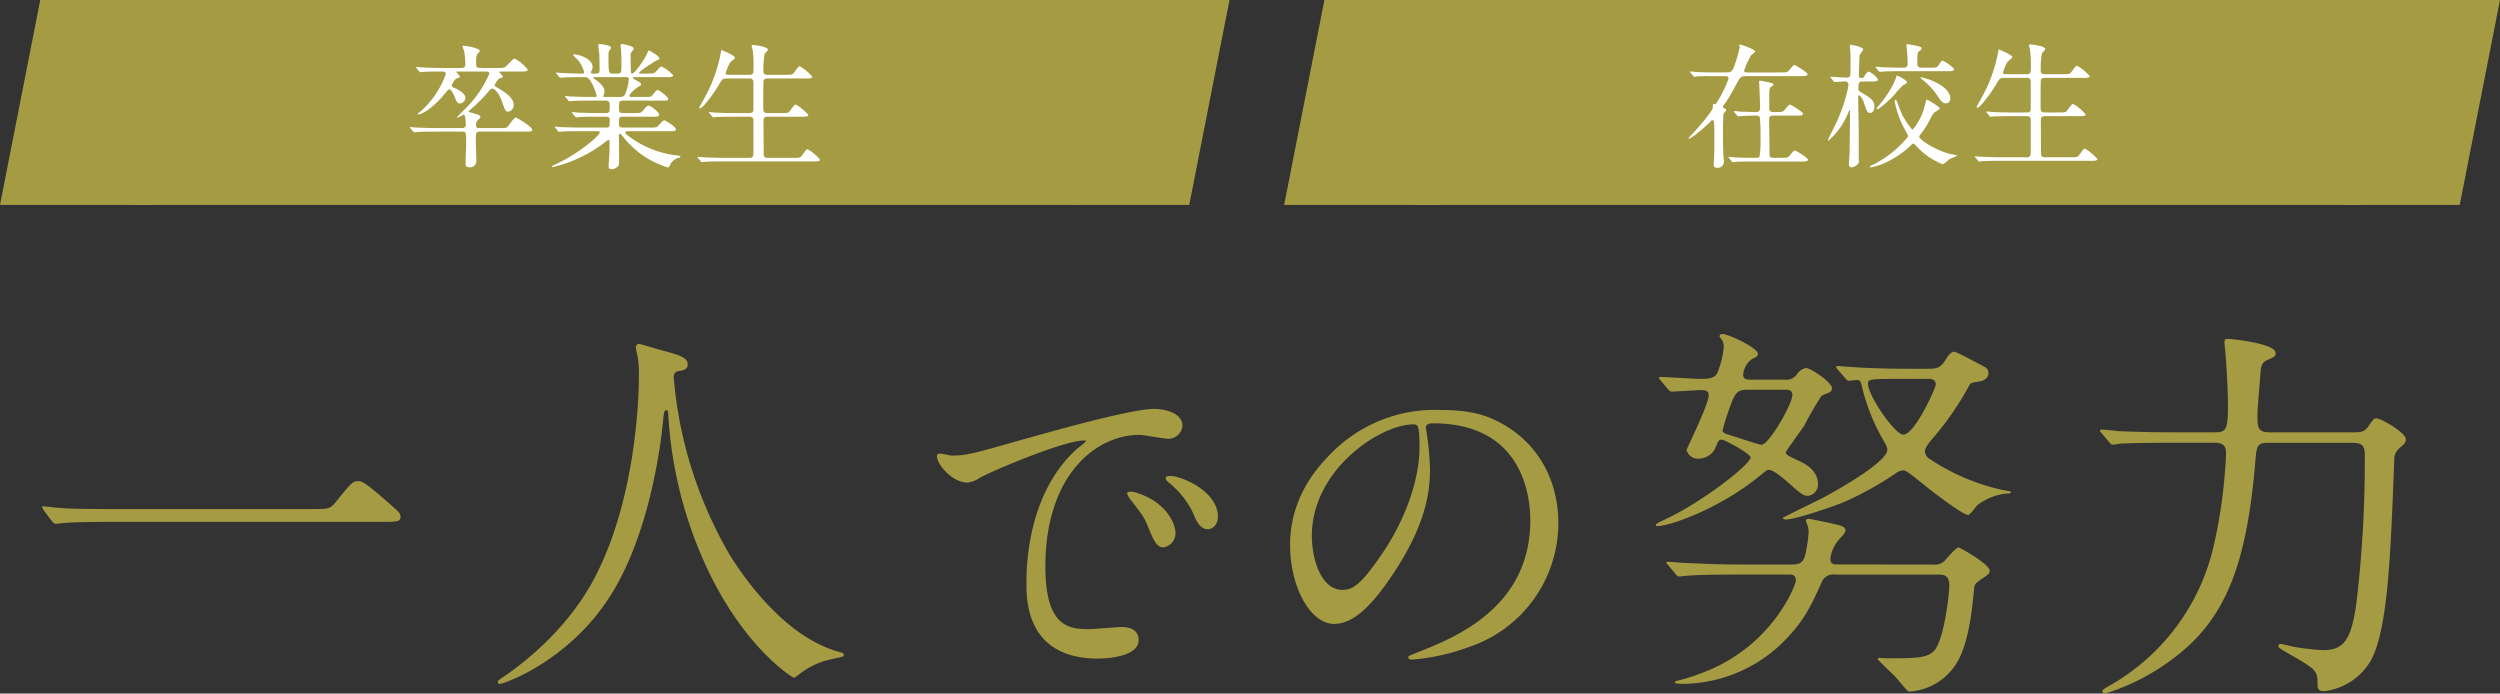 <svg xmlns="http://www.w3.org/2000/svg" width="366" height="101.533" viewBox="0 0 366 101.533"><rect x="0" y="0" width="366" height="101.533" fill="#333333" stroke="none"/><g transform="translate(14233 16179)"><g transform="translate(0 39)"><path d="M0,0H139V30H0Z" transform="translate(-14214 -16218)" fill="#a59b42"/><path d="M5.894,0H23V30H0Z" transform="translate(-14233 -16218)" fill="#a59b42"/><path d="M17.106,30H0V0H23Z" transform="translate(-14076 -16218)" fill="#a59b42"/></g><g transform="translate(-14509.573 -16752.512)"><path d="M12.482-22.354c-1.645,0-6.071,0-7.886-.17-.34,0-2.1-.227-2.383-.227-.057,0-.227,0-.227.113s.227.4.284.511l1.191,1.589c.17.17.284.34.511.34.17,0,1.021-.113,1.191-.113.681-.057,2.383-.17,7.149-.17H51.347c2.78,0,3.121,0,3.121-.794,0-.454-.454-.851-1.362-1.645-3.972-3.518-4.312-3.518-4.879-3.518-.738,0-1.021.284-3.291,3.121-.794.965-1.078.965-3.631.965ZM94.637-42.269c.17-.227.454-.284.908-.34.511-.113.965-.284.965-.908,0-1.021-1.135-1.362-3.858-2.1-.511-.113-2.95-.908-3.291-.908a.485.485,0,0,0-.454.454,8.033,8.033,0,0,0,.227,1.135,15.562,15.562,0,0,1,.227,3.461c0,.624,0,16.851-6.468,29.163C79.091-4.993,72.737.057,69.446,2.269c-.454.284-.738.511-.738.681,0,.227.17.284.34.284.511,0,10.44-3.4,16.51-13.5,5.617-9.248,7.092-22.468,7.262-24.283.227-2.043.227-2.269.567-2.269.227,0,.227.057.284.681a61.285,61.285,0,0,0,5.447,21.957c5.5,12.028,12.709,16.51,12.936,16.51.17,0,.34-.17,1.418-.965a11.3,11.3,0,0,1,3.915-1.7c1.816-.4,1.986-.4,1.986-.681,0-.227-.4-.34-.567-.4-8.737-2.269-15.149-12.652-16.113-14.184a61.706,61.706,0,0,1-8.227-25.985A1.091,1.091,0,0,1,94.637-42.269Z" transform="translate(280.742 670.393)" fill="#a59b42"/><path d="M6.827-30.389c-.667.719,1.8,4.158,4.363,4.158a3.918,3.918,0,0,0,1.745-.667c1.694-.975,12.32-5.493,15.3-5.493.1,0,.308,0,.308.1a10.038,10.038,0,0,1-1.283,1.078c-7.392,6.622-7.443,17.5-7.443,19.763,0,2.413,0,10.985,10.472,10.985.308,0,5.955,0,5.955-2.721,0-1.232-.924-1.9-2.515-1.9-.462,0-4.107.308-4.877.308-3.029,0-6.263-.565-6.263-9.189,0-13.244,7.289-19.25,13.809-19.25.565,0,3.491.565,4.158.565a2.051,2.051,0,0,0,2.1-1.9c0-1.745-2.31-2.464-4.158-2.464-3.388,0-15.143,3.337-19.712,4.62-7.033,2-7.8,2.207-9.959,2.207C8.521-30.184,7.033-30.646,6.827-30.389ZM42.2-26.95a4.739,4.739,0,0,0-1.283-.257c-.154,0-.719,0-.719.308,0,.257.205.462.462.667a13.3,13.3,0,0,1,3.388,4.107c.513,1.232,1.078,2.721,2.31,2.721.667,0,1.489-.565,1.489-1.9C47.843-23.767,45.225-25.975,42.2-26.95Zm-6.622,2.1c-.462-.1-1.027-.051-1.027.205a2.784,2.784,0,0,0,.513.924c1.643,2.1,2,2.567,2.567,4,.821,2,1.283,2.977,2.207,2.977a2.082,2.082,0,0,0,1.8-2.1C41.631-20.482,39.937-23.665,35.574-24.845ZM79.361-34.907c14.014,0,14.219,12.217,14.219,14.219,0,12.782-11.139,17.2-16.478,19.3-1.283.513-1.386.565-1.386.719,0,.308.308.359.513.359a31.551,31.551,0,0,0,8.521-1.9A19.144,19.144,0,0,0,97.687-20.277c0-6.725-3.388-12.217-8.932-14.938-1.437-.719-3.593-1.643-8.265-1.643a21.239,21.239,0,0,0-16.375,6.673c-5.133,5.185-5.7,10.369-5.7,13.09,0,6.263,3.029,11.55,6.417,11.55,2.053,0,4.671-1.232,8.778-7.495,4.517-6.827,5.287-11.6,5.287-15.041a39.349,39.349,0,0,0-.513-5.544c0-.205-.1-.411-.1-.565C78.283-34.5,78.335-34.907,79.361-34.907Zm-2.875.154c.667,0,.873.257.873,3.337,0,5.082-2.31,10.78-5.031,14.938-3.542,5.339-4.774,5.955-6.263,5.955-3.131,0-4.466-4.569-4.466-7.905C61.6-28.131,71.61-34.753,76.487-34.753Z" transform="translate(407.028 670.393)" fill="#a59b42"/><path d="M17.475-41.3c-.681,0-1.248,0-1.248-.738a3.1,3.1,0,0,1,1.362-2.326c.567-.227.794-.4.794-.738,0-.851-4.369-2.894-5.22-2.894a.377.377,0,0,0-.4.34c0,.113.34.511.4.624a2,2,0,0,1,.227.965,13.018,13.018,0,0,1-.908,3.688c-.34.794-1.021.965-2.44.965-.965,0-5.106-.284-5.957-.284-.057,0-.17,0-.17.113s0,.113.227.4l1.078,1.3c.227.227.34.34.511.34.454,0,3.745-.227,4.369-.227.511,0,1.078.057,1.078.738,0,1.362-3.234,7.886-3.234,8a1.7,1.7,0,0,0,1.816,1.3,2.734,2.734,0,0,0,2.383-1.532c.454-1.135.511-1.248.965-1.248.4,0,4.2,2.043,4.2,2.61,0,.965-6.865,6.411-12.425,9.021-1.3.624-1.418.681-1.418.851s.113.17.17.17c1.986,0,9.3-2.667,14.979-7.319.965-.794,1.078-.908,1.418-.908.624,0,1.986,1.191,2.61,1.7,2.1,1.872,2.383,2.1,3.121,2.1a1.68,1.68,0,0,0,1.418-1.7c0-2.156-2.1-3.121-3.121-3.574-1.418-.681-1.589-.794-1.589-1.135,0-.113,2.326-3.291,2.723-3.915a46.254,46.254,0,0,1,2.5-4.312c.17-.113,1.078-.454,1.248-.567a.628.628,0,0,0,.284-.567c0-.851-3.121-2.95-3.8-2.95a2.276,2.276,0,0,0-1.248.794A1.867,1.867,0,0,1,22.3-41.3Zm4.936,1.475c.4,0,1.021,0,1.021.794,0,1.248-3.4,7.262-4.539,7.262-.34,0-4.028-1.248-4.823-1.475-.34-.113-.851-.227-.851-.681a39.377,39.377,0,0,1,1.362-4.142c.681-1.759,1.3-1.759,2.61-1.759ZM40.34-42.893c-3.234,0-6.184-.113-7.773-.227-.4,0-2.156-.17-2.5-.17-.113,0-.227,0-.227.113s0,.113.227.4l1.135,1.3c.17.227.284.34.511.34.17,0,.965-.113,1.135-.113.567,0,.624.34.794,1.078a28.814,28.814,0,0,0,2.837,7.262c.624,1.078.851,1.475.851,1.872,0,1.7-6.638,5.56-9.645,7.149-.454.227-5.674,2.78-5.674,2.837,0,.113.284.227.454.227,1.362,0,6.979-1.872,8.908-2.723a48.234,48.234,0,0,0,7.092-3.972,2.31,2.31,0,0,1,1.191-.511c.454,0,1.362.794,2.667,1.816C43.4-25.3,48.34-21.5,49.134-21.5c.34,0,1.191-1.248,1.362-1.418a8.614,8.614,0,0,1,4.142-1.7c.284,0,.794,0,.794-.227,0-.113-.17-.113-1.418-.34a31.327,31.327,0,0,1-10.44-4.482,1.418,1.418,0,0,1-.738-1.078c0-.4.17-.794,1.021-1.816a43.682,43.682,0,0,0,5.277-7.546c.4-.738.4-.738,1.589-.908.567-.057,1.418-.454,1.418-1.248a1.011,1.011,0,0,0-.567-.908c-.681-.34-4.085-2.213-4.425-2.213-.4,0-.738.284-1.3,1.191-.794,1.3-1.475,1.3-2.667,1.3Zm2.894,1.475c.4,0,1.191,0,1.191.851,0,.454-3.064,7.319-4.766,7.319-1.191,0-5.163-5.674-5.163-7.489,0-.681.567-.681,5.56-.681ZM30.071-14.241c-.511,0-1.078,0-1.078-.851a5.257,5.257,0,0,1,1.248-2.78c.284-.34.965-1.021.965-1.3,0-.567-.454-.738-1.816-1.021-.624-.17-3.461-.738-3.518-.738-.227,0-.454.057-.454.284a4.447,4.447,0,0,0,.284.794,3.831,3.831,0,0,1,.113.794A20.666,20.666,0,0,1,25.3-15.6c-.34,1.362-1.191,1.362-2.043,1.362H15.489c-3.234,0-6.184-.17-7.773-.227-.4,0-2.156-.17-2.5-.17-.113,0-.227,0-.227.113s0,.113.284.4l1.078,1.3c.17.227.284.34.511.34.17,0,1.021-.113,1.191-.113,1.986-.17,5.787-.17,7.149-.17h7.716c.454,0,1.021,0,1.021.908,0,.511-3.291,9.532-13.617,13.447A28.568,28.568,0,0,1,6.581,2.78c-.34.057-.34.17-.34.284,0,.17,1.021.17,1.3.17A21.213,21.213,0,0,0,21.56-2.383c3.461-3.291,4.482-5.56,6.184-9.3a1.8,1.8,0,0,1,1.986-1.078H44.709c.794,0,1.7,0,1.7,1.589,0,1.191-.738,7.773-2.156,9.475C43.233-.511,41.531-.511,37.276-.511c-.17,0-.965-.057-1.135-.057s-.227.113-.227.17c0,.113,2.1,2.1,2.383,2.383.4.34,1.929,2.383,2.213,2.383A8.755,8.755,0,0,0,47.659-.113c1.589-2.894,2.043-7.092,2.383-10.61.057-.624.17-.738,1.135-1.418,1.021-.681,1.135-.794,1.135-1.191,0-.965-4.369-3.4-4.539-3.4-.454,0-1.816,1.759-2.156,2.043a1.973,1.973,0,0,1-1.589.454Zm75.346-17.815c1.816,0,1.816.794,1.816,2.156a175.208,175.208,0,0,1-1.248,21.447c-.738,5.05-1.7,6.752-4.823,6.752a34.98,34.98,0,0,1-4.142-.454c-.34-.057-1.929-.454-2.1-.454a.318.318,0,0,0-.34.284c0,.227.113.34,1.418,1.078,3.915,2.269,4.312,2.5,4.312,4.255,0,.851,0,1.3,1.021,1.3a9.192,9.192,0,0,0,6.752-4.425c2.61-4.652,2.95-16.34,3.461-29.39a2.185,2.185,0,0,1,.681-1.7c.794-.681,1.021-.851,1.021-1.362,0-.965-3.631-3.064-4.312-3.064-.34,0-.511.17-1.191,1.191-.511.738-1.021.851-2.043.851H93.275c-1.7,0-1.759-.738-1.759-2.553,0-.908.4-5.277.454-6.241.057-.908.227-1.418.908-1.759,1.191-.511,1.3-.567,1.3-1.078,0-1.362-6.355-2.043-6.922-2.043-.454,0-.567.057-.567.567,0,.284.17,1.589.17,1.872.057.624.34,4.936.34,7.092,0,3.574-.17,4.142-1.816,4.142H78.921c-2.667,0-4.993-.057-7.773-.17-.34-.057-2.1-.227-2.5-.227a.15.15,0,0,0-.17.17c0,.057,0,.113.227.34l1.078,1.3c.227.227.284.4.511.4a8.607,8.607,0,0,0,1.191-.17c.567,0,2.213-.113,7.149-.113h6.695c1.532,0,1.589.908,1.589,1.589a73.757,73.757,0,0,1-1.872,13.787A31.62,31.62,0,0,1,70.127,3.347c-1.191.681-1.3.738-1.3.965s.17.34.4.34A32.333,32.333,0,0,0,79.6-.794c7.376-5.674,10.326-13.73,11.574-28.141.227-2.723.227-3.121,1.986-3.121Z" transform="translate(515.546 670.393)" fill="#a59b42"/></g><g transform="translate(188 39)"><rect width="139" height="30" transform="translate(-14214 -16218)" fill="#a59b42"/><path d="M5.894,0H23V30H0Z" transform="translate(-14233 -16218)" fill="#a59b42"/><path d="M17.106,30H0V0H23Z" transform="translate(-14078 -16218)" fill="#a59b42"/></g><path d="M11.16-4.46c-.24,0-.48-.06-.48-.44a1.043,1.043,0,0,1,.2-.64c.4-.38.44-.42.44-.54,0-.26-.12-.3-1.26-.62-.26-.06-.44-.12-.44-.2s.02-.08.22-.24A21.962,21.962,0,0,0,12.4-9.68c.44-.5.5-.56.68-.56.28,0,.94.5,1.46,2.04.36,1.04.46,1.34.86,1.34a.971.971,0,0,0,.8-1.04c0-1.04-1.46-1.92-2.12-2.32-.58-.34-.66-.38-.66-.52,0-.08.48-.96.82-1.04.24-.04.38-.08.38-.2,0-.14-.52-.62-.52-.68,0-.08.04-.08.2-.08h2.88c.68,0,1.08,0,1.08-.28a5.986,5.986,0,0,0-1.92-1.62c-.24,0-1.08,1.02-1.32,1.18-.26.2-.44.2-1.1.2H11.38c-.66,0-.68-.18-.68-.82a3.086,3.086,0,0,1,.14-1.16c.06-.08.4-.4.4-.5,0-.5-2.32-.78-2.4-.78-.06,0-.12,0-.12.06a5.813,5.813,0,0,0,.24.78,10.676,10.676,0,0,1,.16,1.88c0,.54-.32.54-.68.54H5.58c-.94,0-1.76-.04-2.74-.08-.12,0-.74-.06-.88-.06-.04,0-.06,0-.06.04s0,.04.08.14l.38.46c.08.08.12.12.18.12s.36-.04.42-.04c.2-.02.78-.06,2.54-.06h.32c.14,0,.44,0,.44.4a13.3,13.3,0,0,1-3.42,5.2c-.1.1-.7.58-.7.6,0,.06.08.08.14.08.36,0,1.98-.74,3.86-3.06.44-.52.48-.6.64-.6.24,0,.46.32.86,1.28.2.5.32.78.68.78a.881.881,0,0,0,.82-.82c0-.62-1-1.2-1.58-1.44-.22-.08-.42-.16-.42-.38,0-.18.48-.98.78-1.06.36-.08.4-.1.4-.24,0-.12-.5-.6-.5-.68,0-.06.02-.06.26-.06h3.94c.22,0,.62,0,.62.32a16.547,16.547,0,0,1-3.2,4.8c-.14.14-1.56,1.58-1.56,1.6,0,.04.04.04.06.04.16,0,.84-.44.96-.44.24,0,.3,1.22.3,1.42,0,.54-.42.54-.6.54H4.7c-.94,0-1.76-.04-2.74-.08-.12,0-.74-.06-.88-.06-.04,0-.06,0-.06.04s0,.04.08.14l.38.46c.08.08.12.12.18.12s.36-.04.42-.04c.2-.02.78-.06,2.54-.06h4c.62,0,.62,0,.62,1.92,0,.38-.08,2.32-.08,2.76,0,.22,0,.54.6.54a.917.917,0,0,0,.98-.9c0-.3-.08-2.78-.08-3.02,0-1.02,0-1.3.58-1.3h6.62c.64,0,1.06,0,1.06-.26,0-.46-2.24-1.8-2.42-1.8-.26,0-.98,1.14-1.18,1.34-.22.2-.3.2-1.18.2ZM38.9-4c.66,0,1.06,0,1.06-.28,0-.34-1.52-1.32-1.72-1.32-.24,0-.92.92-1.1,1a3.826,3.826,0,0,1-.98.06H32.1c-.48,0-.48-.26-.48-.5,0-.92,0-1.08.5-1.08H36.5c.64,0,1,0,1-.32s-1.2-1.3-1.54-1.3c-.22,0-.28.08-.86.76-.28.32-.38.32-1.26.32H32.18c-.56,0-.56-.28-.56-.8,0-.78,0-1.02.6-1.02H37.8c.92,0,1.02,0,1.02-.26,0-.32-1.44-1.32-1.52-1.32-.2,0-.76.78-.9.9-.16.14-.26.14-1.08.14h-1.8c-.14,0-.38,0-.38-.18,0-.26.88-1.06,1.34-1.32.28-.14.36-.2.36-.34,0-.2-.08-.24-.74-.62-.4-.24-.44-.26-.44-.34,0-.1.14-.1.22-.1h4.58c.68,0,1.08,0,1.08-.28a5.3,5.3,0,0,0-1.72-1.28c-.18,0-.76.76-.9.86-.2.16-.4.18-1.16.18h-.98c-.08,0-.24-.02-.24-.12a9.109,9.109,0,0,1,1.72-1.26,8.831,8.831,0,0,1,.82-.52c.42-.16.46-.16.46-.3,0-.38-1.48-1.18-1.52-1.18-.1,0-.12.04-.34.56-.32.74-1.76,2.82-2.12,2.82-.18,0-.2-.16-.2-.3-.02-1.02-.04-1.12-.04-2.26a.83.83,0,0,1,.22-.7c.18-.24.22-.28.22-.36,0-.18-.2-.32-.32-.36a8.268,8.268,0,0,0-1.38-.36c-.14,0-.2.12-.2.28a3.321,3.321,0,0,0,.06.44c.02.36.06,1.36.06,1.9,0,1.56,0,1.72-.58,1.72h-.72c-.56,0-.6,0-.6-2.68,0-.44.04-.6.18-.76a.708.708,0,0,0,.2-.32c0-.44-1.62-.56-1.66-.56-.12,0-.2,0-.2.24,0,.2.12,1.04.14,1.22.02.54.04,1.96.04,2.32,0,.18,0,.54-.44.54h-.6c-.06,0-.22,0-.22-.16a.42.42,0,0,1,.1-.28,1.048,1.048,0,0,0,.14-.5c0-1.3-2.16-1.88-2.66-1.88-.12,0-.2.08-.2.14,0,0,.7.68.82.82a5.26,5.26,0,0,1,.8,1.62c0,.24-.12.24-.42.24-1.14,0-2.18-.06-2.76-.08-.14,0-.74-.06-.88-.06-.02,0-.06,0-.06.04s0,.04.08.14l.4.46c.06.08.1.12.16.12.08,0,.36-.04.44-.04.38-.04,1.72-.06,2.52-.06h.5c.38,0,.64.04,1.04.7a8.509,8.509,0,0,1,.82,2.04c0,.16-.12.16-.22.16H27.4c-1.12,0-2.16-.04-2.74-.06-.14,0-.76-.08-.88-.08a.064.064,0,0,0-.06.06c0,.02,0,.02.08.12l.38.46c.08.1.12.14.18.14s.36-.04.42-.04c.7-.06,2.06-.06,2.54-.06h2.42c.52,0,.52.42.52.84,0,.74,0,.98-.58.98H28.42c-.9,0-2.18-.04-2.74-.06-.14,0-.76-.08-.88-.08-.04,0-.08.02-.08.06,0,.02,0,.02.08.12l.4.48c.08.08.1.12.18.12.06,0,.48-.06.54-.06.44-.04,1.66-.04,2.4-.04h1.44c.48,0,.5.24.5.46,0,.94,0,1.12-.42,1.12H25.92c-.84,0-2.18-.04-2.76-.06-.14,0-.74-.08-.88-.08a.064.064,0,0,0-.06.06c0,.02,0,.02.08.12l.38.46c.08.1.12.14.18.14.08,0,.48-.06.54-.06C23.92-4,25.16-4,25.82-4h2.64c.14,0,.34,0,.34.2,0,.4-3.16,3.18-6.6,4.7-.02.02-.42.2-.42.26,0,.08.1.1.14.1A19.93,19.93,0,0,0,29.6-2.42a2.1,2.1,0,0,1,.48-.3c.16,0,.16.18.16.26,0,.52,0,1.16-.02,1.68-.02.3-.12,1.8-.12,1.84,0,.44.2.5.44.5a1.253,1.253,0,0,0,.9-.4c.2-.22.2-.38.2-1.1,0-.42-.02-2.26-.02-2.64,0-.12-.02-.72-.02-.8,0-.06.02-.24.18-.24.1,0,.12.04.58.6a12.956,12.956,0,0,0,5.5,4,5.741,5.741,0,0,0,.98.34c.06,0,.2-.24.26-.38a1.913,1.913,0,0,1,1.08-1c.32-.08.42-.1.42-.22s-.06-.12-.54-.18A14.427,14.427,0,0,1,33.28-3.1c-.64-.48-.72-.52-.72-.7,0-.2.22-.2.5-.2Zm-6.26-7.92c.34,0,.42.06.42.26a6.776,6.776,0,0,1-.38,1.82c-.22.66-.34.82-.92.82H29.54c-.08,0-.22,0-.22-.1a.377.377,0,0,1,.04-.16,1.193,1.193,0,0,0,.14-.52c0-.44-.26-.98-1.22-1.68-.08-.04-.42-.28-.42-.34,0-.1.12-.1.16-.1Zm15.1-.34c-.26,0-.5,0-.5-.26a7.681,7.681,0,0,1,.64-1.52c.08-.12.72-.56.72-.72,0-.34-1.92-1.12-1.96-1.12s-.08.04-.12.42a21.857,21.857,0,0,1-2.64,7.04c-.18.32-.5.92-.5.96,0,.06.02.12.1.12.32,0,1.68-1.64,2.78-3.48.5-.84.54-.9,1.16-.9h3.3a.5.5,0,0,1,.58.52v3.92c0,.32,0,.62-.6.62H48.48c-.94,0-1.76-.02-2.74-.06-.14-.02-.74-.08-.88-.08-.06,0-.08.02-.08.06,0,.02.02.04.08.12l.4.46c.06.08.1.14.18.14a3.533,3.533,0,0,0,.42-.06c.18,0,.76-.04,2.52-.04h2.34c.46,0,.58.24.58.48V-.82c0,.72-.3.72-.66.72H46.82c-.94,0-1.76-.04-2.74-.08-.14,0-.76-.06-.88-.06-.06,0-.08,0-.08.04s0,.04.08.14l.4.46c.06.08.1.12.16.12.08,0,.36-.04.44-.04.18-.02.76-.06,2.52-.06H60c.6,0,1.06,0,1.06-.26a6.764,6.764,0,0,0-1.82-1.52c-.18,0-.24.1-.84.92-.26.34-.36.34-1.28.34H53.46c-.32,0-.56-.04-.64-.34-.02-.1-.04-4.4-.04-5,0-.48.06-.68.64-.68h4.84c.62,0,1.08,0,1.08-.26A6.764,6.764,0,0,0,57.52-7.9c-.18,0-.24.08-.86.9-.24.34-.34.34-1.28.34H53.4c-.62,0-.66-.24-.66-.86,0-.58,0-3.7.04-3.86.1-.34.38-.34.6-.34h5.48c.6,0,1.06,0,1.06-.26A6.764,6.764,0,0,0,58.1-13.5c-.18,0-.24.08-.84.9-.26.34-.36.34-1.28.34H53.4c-.62,0-.64-.24-.64-.76a11.925,11.925,0,0,1,.18-2.3c.06-.1.48-.48.48-.6,0-.5-2.02-.7-2.16-.7s-.22.04-.22.14.14.54.16.64a17.771,17.771,0,0,1,.12,2.34c0,1,0,1.24-.62,1.24Z" transform="translate(-14174 -16155.789)" fill="#fff"/><path d="M17.54-11.98c.68,0,1.08,0,1.08-.3,0-.24-1.76-1.32-1.88-1.32-.18,0-.24.08-.8.74-.3.34-.38.34-1.28.34H9.78c-.1,0-.44,0-.44-.28a11.446,11.446,0,0,1,1.06-2.28c.08-.08.56-.38.56-.5,0-.3-1.94-1-2.16-1-.08,0-.18.02-.18.14,0,.04.08.2.08.24a20.3,20.3,0,0,1-.94,3.08c-.28.6-.56.6-1.16.6H5.12c-.94,0-1.78-.02-2.76-.06-.12-.02-.74-.08-.88-.08a.053.053,0,0,0-.06.06.3.3,0,0,0,.08.12l.38.46c.06.08.12.14.18.14a3.034,3.034,0,0,0,.42-.06c.2-.02.78-.04,2.54-.04H6.46c.36,0,.6.04.6.38A17.3,17.3,0,0,1,5.26-8c-.08.12-.12.12-.34.12-.16,0-.16.06-.16.46,0,.54-1.98,2.78-2.72,3.6-.28.3-.68.76-.86.94,0,.04.02.06.08.06.42,0,2.88-2.16,3.18-2.54a.331.331,0,0,1,.26-.16c.24,0,.28.1.28,2.22,0,.78,0,2.62-.04,3.3,0,.2-.06.86-.06.98a.427.427,0,0,0,.48.46A.908.908,0,0,0,6.38.58,4.316,4.316,0,0,0,6.34.02c-.06-.78-.1-2-.1-2.96,0-.52,0-3.32.1-3.58.04-.08.38-.36.38-.46,0-.14-.1-.18-.36-.34a.175.175,0,0,1-.12-.18.266.266,0,0,1,.06-.14,21.622,21.622,0,0,0,1.82-3.02c.64-1.2.72-1.32,1.48-1.32ZM16.88-6.2c.68,0,1.08,0,1.08-.28,0-.24-1.74-1.32-1.88-1.32-.18,0-.24.08-.8.74-.28.34-.38.34-1.28.34h-.36c-.2,0-.58,0-.62-.44V-9.44c0-.5.04-.84.34-1.04.24-.14.28-.16.28-.24,0-.14-.14-.2-.28-.24a13.687,13.687,0,0,0-1.68-.36c-.12,0-.14.08-.14.2,0,.06.14,3.08.14,3.66,0,.7-.24.74-.7.74-.38,0-1.92-.06-2.18-.06-.12-.02-.76-.08-.9-.08-.04,0-.08.02-.08.04,0,.04.06.08.1.14l.38.46c.06.08.1.12.18.12.04,0,.52-.04.6-.04.68-.04,1.38-.06,2.08-.06a.5.5,0,0,1,.48.24,27.747,27.747,0,0,1,.1,3A14.933,14.933,0,0,1,11.6-.22c-.1.18-.26.2-.54.2-.88,0-1.46,0-3.06-.06-.12,0-.74-.08-.88-.08-.04,0-.08.02-.08.06,0,.02.06.08.1.12l.38.46c.06.08.1.14.18.14A3.533,3.533,0,0,0,8.12.56c.2,0,.78-.04,2.52-.04H17.6c.68,0,1.08,0,1.08-.28,0-.26-1.74-1.32-1.88-1.32-.18,0-.24.06-.8.74-.28.32-.38.32-1.28.32H13.66c-.58,0-.6-.12-.6-.82,0-.68-.06-4.04-.06-4.8,0-.56.38-.56.64-.56Zm5.54-5.04c.06.08.1.12.18.12.2,0,1.24-.08,1.48-.08a.478.478,0,0,1,.54.48,8.275,8.275,0,0,1-.16.88A24.24,24.24,0,0,1,22.3-4.08c-.1.22-.68,1.36-.68,1.42s.02.12.08.12a10.878,10.878,0,0,0,2.94-4.22c.04-.08.06-.2.12-.2.04,0,.08.06.08.16,0,1.32-.04,4.66-.06,6.02,0,.24-.1,1.4-.1,1.66,0,.28.1.5.4.5a1.384,1.384,0,0,0,.88-.46c.16-.16.22-.22.16-.74V-3.58c0-.74-.08-4.38-.08-5.22,0-.26.06-.38.14-.38a2.032,2.032,0,0,1,.66,1c.48,1.42.54,1.58.98,1.58s.6-.54.6-.92c0-.94-.7-1.36-1.88-2.04-.42-.26-.46-.32-.46-.56,0-.84,0-1.08.64-1.08h1.42c.38,0,.78,0,.78-.28,0-.3-1.14-1.16-1.34-1.16-.22,0-.5.46-.54.52-.24.4-.28.4-.38.4-.42,0-.52,0-.52-.34,0-.3.06-2.8.12-3,.04-.14.5-.68.5-.82,0-.36-1.58-.68-1.84-.68a.092.092,0,0,0-.1.08c0,.22.1,1.3.1,1.54,0,.36-.02,2.12-.02,2.52,0,.3,0,.66-.58.66-.32,0-1.92-.12-2.28-.12-.04,0-.06.02-.06.04,0,.04,0,.04.08.14Zm12.7-.54a1.069,1.069,0,0,0,.26.26,11.359,11.359,0,0,1,2.08,2.14c.72,1.14.96,1.38,1.4,1.38a.64.64,0,0,0,.66-.72C39.52-10.76,35.2-11.98,35.12-11.78ZM34.1-2.1c.12,0,.28.16.38.28A10.46,10.46,0,0,0,36.1-.34,11.818,11.818,0,0,0,38.4.92c.2,0,.96-.74,1.16-.84a5.96,5.96,0,0,0,.98-.42c0-.06-.54-.16-.6-.16-2.04-.32-4.96-2.12-4.96-2.62,0-.1.06-.18.2-.36A11.645,11.645,0,0,0,36.5-5.54c.4-.76.52-1.02.82-1.2.48-.3.66-.4.66-.58a8.717,8.717,0,0,0-1.92-1.24c-.02,0-.18.56-.28.92a8.167,8.167,0,0,1-1.8,3.52A10.407,10.407,0,0,1,31.9-7.78c-.26-.68-.26-.72-.4-.72-.08,0-.12.08-.12.2,0,.06.14.62.14.66a13.594,13.594,0,0,0,1.4,3.56c.14.28.42.78.42.82,0,.12-.02.2-.58.8A15.17,15.17,0,0,1,28.34.92c-.3.14-.6.3-.6.38,0,.06.08.08.16.08A9.815,9.815,0,0,0,29.56.9a14,14,0,0,0,4.06-2.62C33.72-1.82,34.02-2.1,34.1-2.1Zm1.28-11.12c-.38,0-.68-.02-.68-.62,0-1.36,0-1.56.22-1.74.34-.26.38-.3.38-.44,0-.22-.18-.28-.72-.4-.34-.08-1.3-.24-1.38-.24-.04,0-.1,0-.1.02,0,.12.06.7.08.84.06.66.1,1.46.1,2.02s-.38.56-.62.56h-.4c-.92,0-1.76-.02-2.74-.06-.12-.02-.74-.08-.88-.08a.053.053,0,0,0-.06.06c0,.02,0,.04.08.12l.38.46c.08.08.12.12.18.12s.36-.04.42-.04c.48-.04,1.2-.06,2.54-.06h6.84c.66,0,1.06,0,1.06-.28,0-.14-.22-.28-.32-.36a5.83,5.83,0,0,0-1.34-.9c-.16,0-.22.06-.62.68-.24.34-.42.34-1.28.34Zm-3.7,1.14a6.381,6.381,0,0,0-.22.66,14.813,14.813,0,0,1-2.4,3.74,1.468,1.468,0,0,0-.34.5.053.053,0,0,0,.06.06c.44,0,2.18-1.72,2.58-2.16a11.892,11.892,0,0,1,1.28-1.38c.48-.24.54-.28.54-.42C33.18-11.36,31.94-12.02,31.68-12.08Zm16.06-.18c-.26,0-.5,0-.5-.26a7.681,7.681,0,0,1,.64-1.52c.08-.12.72-.56.72-.72,0-.34-1.92-1.12-1.96-1.12s-.08.04-.12.42a21.857,21.857,0,0,1-2.64,7.04c-.18.32-.5.92-.5.96,0,.06.02.12.1.12.32,0,1.68-1.64,2.78-3.48.5-.84.54-.9,1.16-.9h3.3a.5.5,0,0,1,.58.52v3.92c0,.32,0,.62-.6.62H48.48c-.94,0-1.76-.02-2.74-.06-.14-.02-.74-.08-.88-.08-.06,0-.08.02-.08.06,0,.02.02.04.08.12l.4.46c.06.08.1.14.18.14a3.533,3.533,0,0,0,.42-.06c.18,0,.76-.04,2.52-.04h2.34c.46,0,.58.24.58.48V-.82c0,.72-.3.72-.66.72H46.82c-.94,0-1.76-.04-2.74-.08-.14,0-.76-.06-.88-.06-.06,0-.08,0-.08.04s0,.04.08.14l.4.46c.06.08.1.12.16.12.08,0,.36-.04.44-.04.18-.02.76-.06,2.52-.06H60c.6,0,1.06,0,1.06-.26a6.764,6.764,0,0,0-1.82-1.52c-.18,0-.24.1-.84.92-.26.34-.36.34-1.28.34H53.46c-.32,0-.56-.04-.64-.34-.02-.1-.04-4.4-.04-5,0-.48.06-.68.64-.68h4.84c.62,0,1.08,0,1.08-.26A6.764,6.764,0,0,0,57.52-7.9c-.18,0-.24.08-.86.9-.24.34-.34.34-1.28.34H53.4c-.62,0-.66-.24-.66-.86,0-.58,0-3.7.04-3.86.1-.34.38-.34.6-.34h5.48c.6,0,1.06,0,1.06-.26A6.764,6.764,0,0,0,58.1-13.5c-.18,0-.24.08-.84.9-.26.34-.36.34-1.28.34H53.4c-.62,0-.64-.24-.64-.76a11.925,11.925,0,0,1,.18-2.3c.06-.1.48-.48.48-.6,0-.5-2.02-.7-2.16-.7s-.22.04-.22.14.14.54.16.64a17.771,17.771,0,0,1,.12,2.34c0,1,0,1.24-.62,1.24Z" transform="translate(-13987 -16155.876)" fill="#fff"/></g></svg>